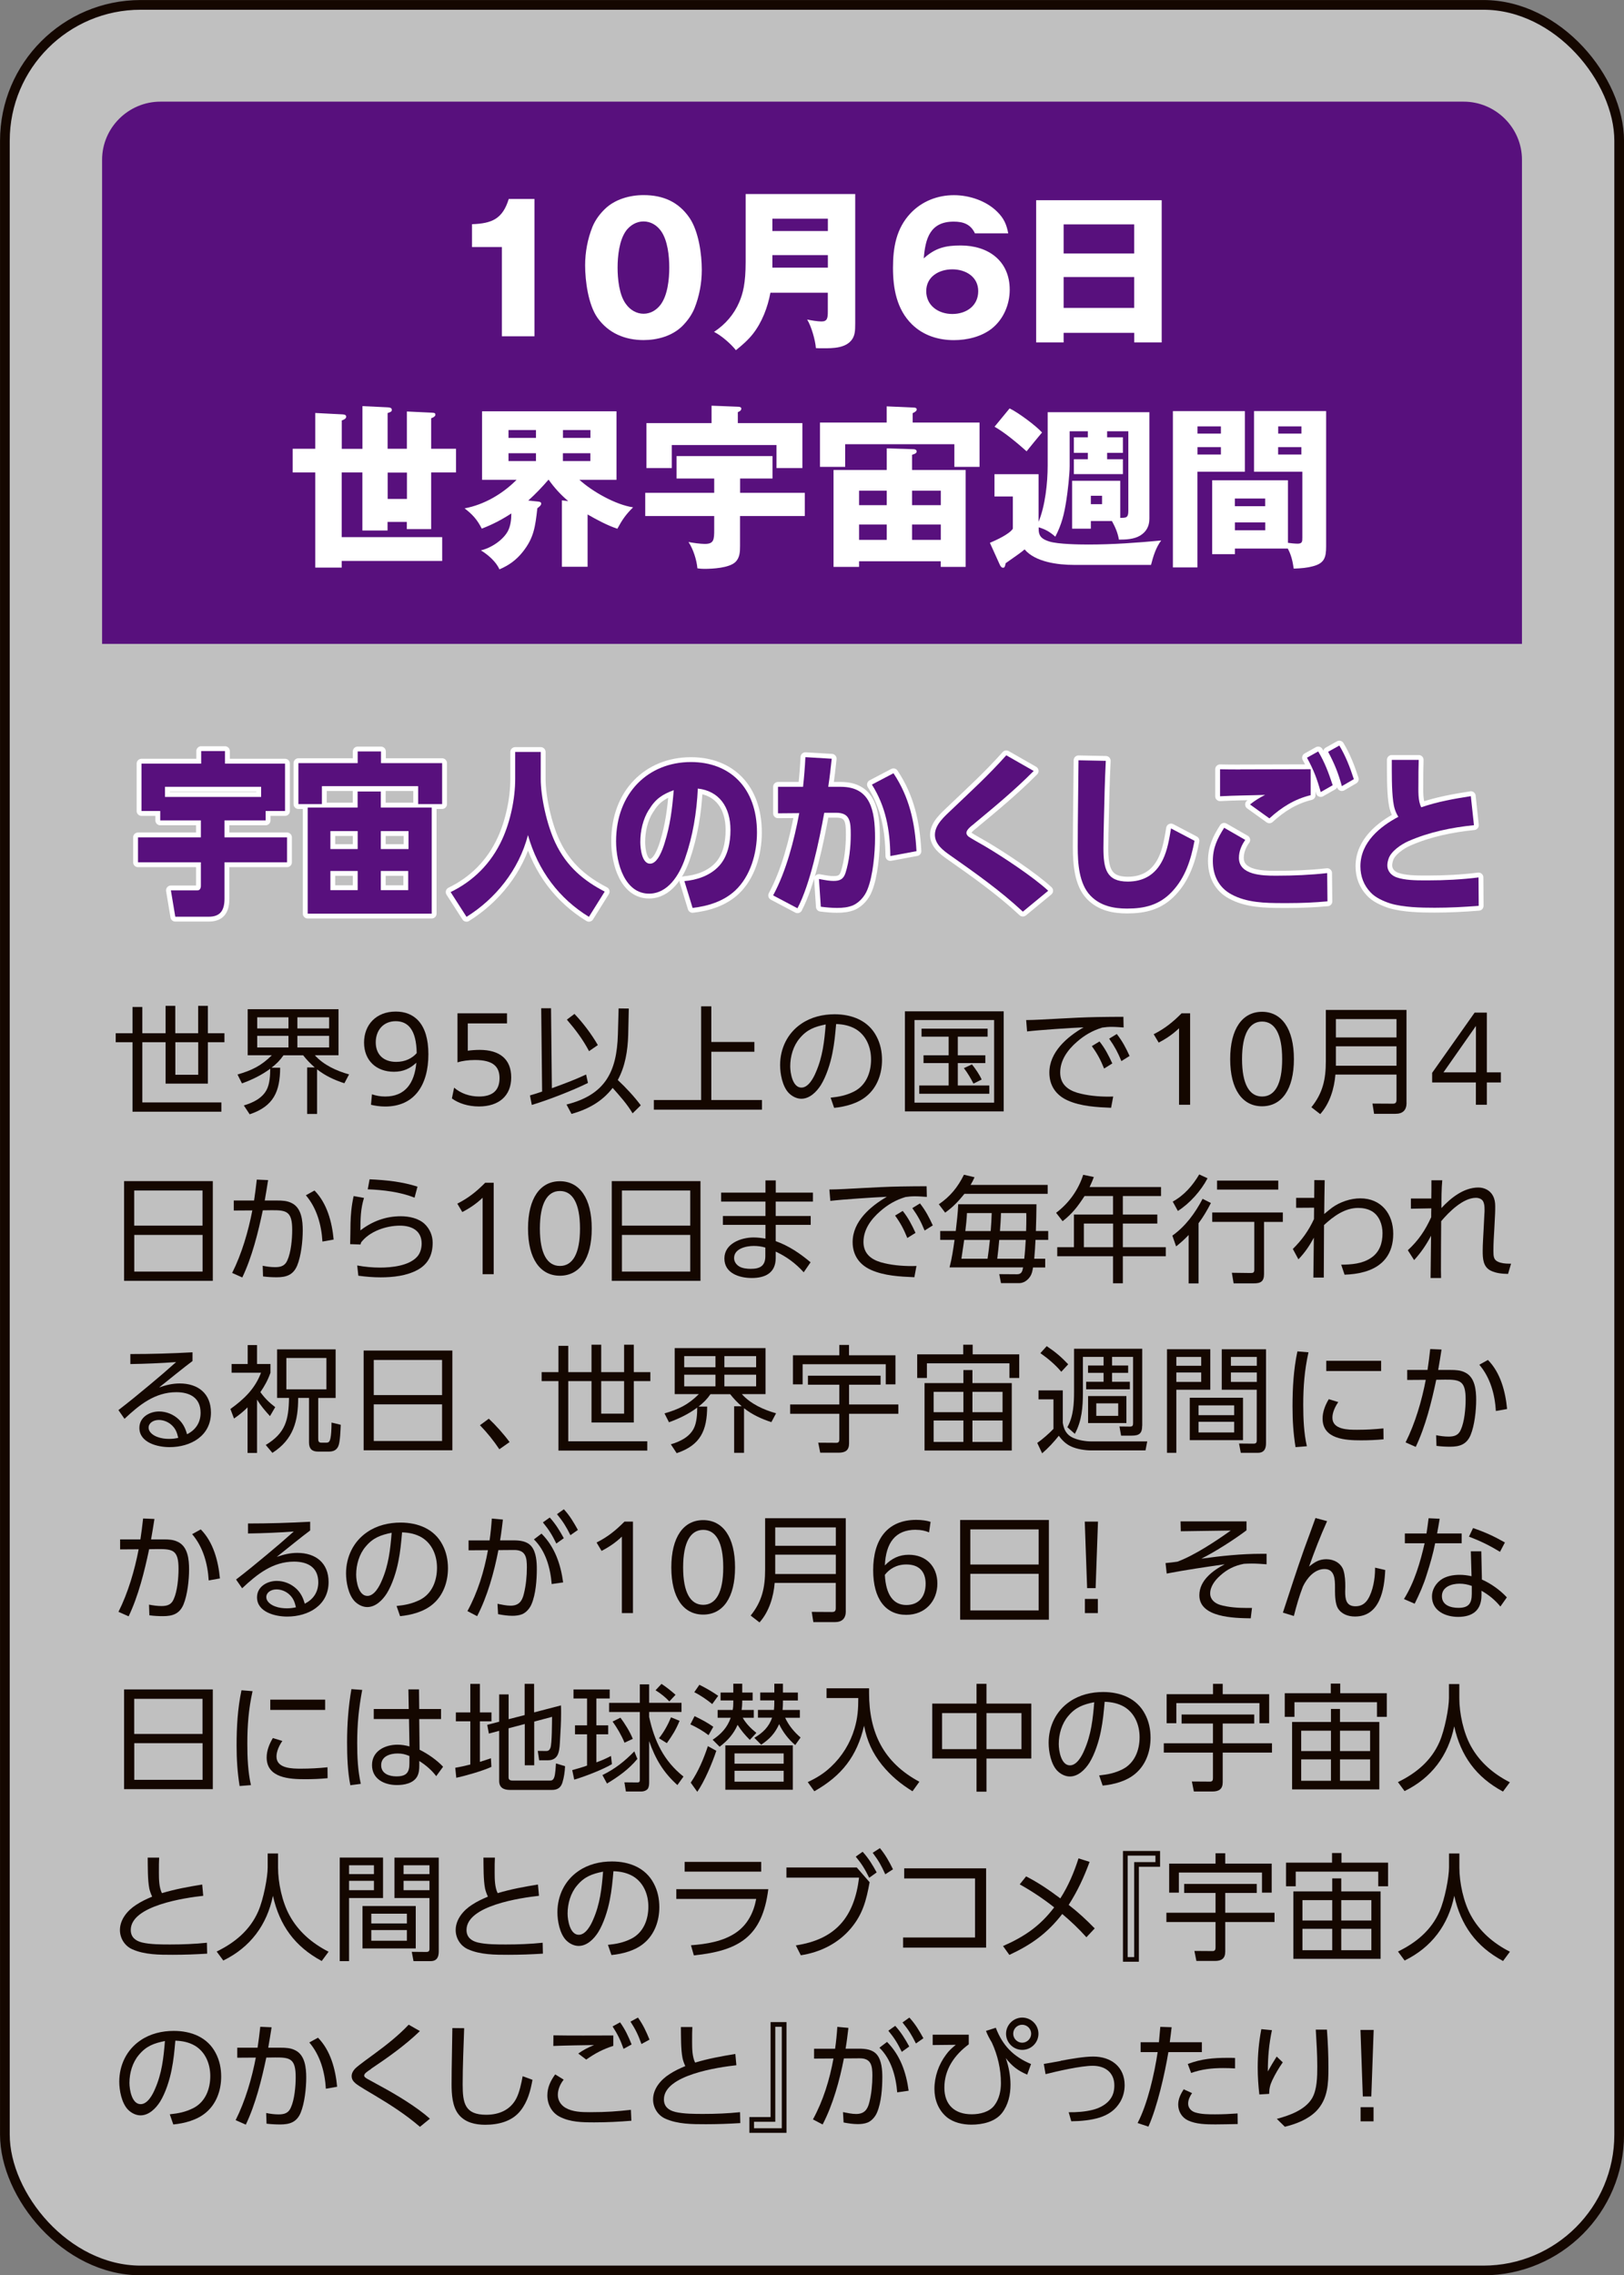 <?xml version="1.0" encoding="UTF-8"?>
<svg id="_レイヤー_2" data-name="レイヤー 2" xmlns="http://www.w3.org/2000/svg" viewBox="0 0 269.61 377.61">
  <rect x="0" y="0" width="269.61" height="377.61" fill="#808080" stroke="none"/>
  <defs>
    <style>
      .cls-1 {
        opacity: .5;
      }

      .cls-1, .cls-2 {
        fill: #fff;
      }

      .cls-3 {
        fill: #58107d;
      }

      .cls-4 {
        stroke: #fff;
        stroke-linecap: round;
        stroke-linejoin: round;
      }

      .cls-4, .cls-5 {
        fill: none;
        stroke-width: 1.61px;
      }

      .cls-5 {
        stroke: #140700;
        stroke-miterlimit: 10;
      }

      .cls-6 {
        fill: #140700;
      }
    </style>
  </defs>
  <g id="button">
    <g>
      <g>
        <rect class="cls-1" x=".81" y=".81" width="268" height="376" rx="22.55" ry="22.55"/>
        <rect class="cls-5" x=".81" y=".81" width="268" height="376" rx="22.55" ry="22.55"/>
      </g>
      <path class="cls-3" d="M252.66,106.86H16.95V26.51c0-5.3,4.36-9.64,9.69-9.64h216.34c5.33,0,9.69,4.34,9.69,9.64v80.34Z"/>
      <g>
        <path class="cls-2" d="M83.33,41h-4.97v-3.79c3.31-.12,5.08-.87,6.1-4.19h4.27v22.79h-5.41v-14.81Z"/>
        <path class="cls-2" d="M114.48,36.17c1.51,2.23,2.03,6.02,2.03,8.62,0,2.17-.41,4.37-1.22,6.39-.47,1.13-1.19,2.11-2.03,2.95-1.69,1.65-4.13,2.31-6.42,2.31-3.11,0-5.87-1.16-7.67-3.73-1.51-2.17-2.03-6.07-2.03-8.68,0-2.17.41-4.37,1.22-6.39.47-1.13,1.19-2.11,2.06-2.95,1.66-1.62,4.13-2.31,6.42-2.31,3.31,0,5.84,1.16,7.64,3.79ZM103.93,38.31c-1.13,1.56-1.4,4.22-1.4,6.1s.26,4.57,1.4,6.07c.67.93,1.71,1.59,2.91,1.59s2.18-.64,2.85-1.53c1.16-1.59,1.42-4.22,1.42-6.13s-.26-4.51-1.37-6.07c-.7-.98-1.72-1.59-2.91-1.59s-2.21.64-2.91,1.56Z"/>
        <path class="cls-2" d="M127.9,48.58c-.44,2.4-1.39,4.92-2.94,6.88-.81,1.01-1.77,1.85-2.79,2.66-.81-1.04-2.44-2.46-3.63-3.04,1.86-1.22,3.31-2.89,4.18-4.92.61-1.42,1.07-3.1,1.07-6.71v-11.25h18.19v21.43c0,1.36-.06,2-.52,2.69-1.02,1.48-3.2,1.48-4.79,1.48-.7,0-.81,0-1.22-.03-.09-1.3-.76-3.64-1.45-4.74.55.12,1.74.32,2.38.32.99,0,1.05-.61,1.05-1.65v-3.12h-9.53ZM137.44,36.29h-9.21v2.05h9.21v-2.05ZM137.44,44.42v-2.08h-9.21v2.08h9.21Z"/>
        <path class="cls-2" d="M161.85,38.72c-.7-1.5-1.92-1.94-3.52-1.94-3.92,0-4.71,2.81-4.97,6.1,1.92-1.74,3.6-2.14,6.13-2.14,4.59,0,8.14,2.55,8.14,7.35,0,2.46-1.05,4.92-2.99,6.45-1.74,1.36-4.1,1.91-6.28,1.91-2.59,0-5.09-.78-6.97-2.63-2.53-2.49-3.14-5.96-3.14-9.37s.55-6.54,2.91-9.05c1.89-2,4.48-3.01,7.21-3.01,2.56,0,5.43.95,7.24,2.81,1.05,1.04,1.51,2.08,1.77,3.53h-5.52ZM162.4,48.32c0-2.4-2.09-3.62-4.3-3.62s-4.33,1.21-4.33,3.62,2.03,3.79,4.33,3.79,4.3-1.33,4.3-3.79Z"/>
        <path class="cls-2" d="M176.58,55.24v1.59h-4.56v-23.6h20.84v23.6h-4.56v-1.59h-11.71ZM188.29,37.24h-11.71v4.83h11.71v-4.83ZM188.29,45.98h-11.71v5.12h11.71v-5.12Z"/>
        <path class="cls-2" d="M52.36,68.54l4.5.23c.32.03.61.06.61.4s-.47.52-.73.61v4.71h3.43v-7.09l4.18.2c.35.03.7.06.7.43,0,.26-.17.35-.7.52v5.93h3.2v-6.19l4.18.2c.47.03.55.09.55.35,0,.2-.23.41-.7.58v5.06h4.13v3.93h-4.13v9.4h-4.04v-1.19h-3.2v1.42h-4.18v-9.63h-3.43v10.73h16.68v3.96h-16.68v1.1h-4.39v-15.79h-3.75v-3.93h3.75v-5.96ZM64.36,78.43v4.37h3.2v-4.37h-3.2Z"/>
        <path class="cls-2" d="M105.11,84.19c-1.22,1.21-1.8,2.05-2.62,3.56-1.66-.55-3.43-1.5-4.94-2.37v8.68h-4.27v-11.02l1.05.12c-1.22-1.04-2.3-2.2-3.23-3.53h-.06c-1.05,1.22-2.15,2.37-3.34,3.44l1.63.17c.29.03.52.09.52.35s-.35.55-.64.75c-.35,3.1-.58,4.92-2.41,7.23-1.07,1.36-2.32,2.26-3.89,2.92-.52-1.24-1.92-2.46-3.08-3.15,1.66-.38,3.63-1.65,4.48-3.18.46-.9.58-1.94.58-2.95-1.54,1.01-3.2,1.88-4.91,2.52-.73-1.45-1.54-2.37-2.85-3.36,3.25-.61,6.31-2.4,8.63-4.74h-5.73v-11.37h22.32v11.37h-6.16c2.18,1.97,6.01,4.14,8.92,4.57ZM88.98,71.37h-4.56v1.3h4.56v-1.3ZM84.42,75.22v1.3h4.56v-1.3h-4.56ZM98.02,72.67v-1.3h-4.56v1.3h4.56ZM93.45,76.52h4.56v-1.3h-4.56v1.3Z"/>
        <path class="cls-2" d="M122.86,81.79h10.75v3.85h-10.75v4.95c0,.98-.03,2-.81,2.72-1.05.95-3.72,1.1-5.14,1.1-.38,0-.76-.03-1.13-.09-.12-1.39-.7-3.21-1.48-4.37.73.15,2.01.32,2.7.32,1.51,0,1.57-.66,1.57-2.4v-2.23h-11.45v-3.85h11.45v-2.37h-6.25v-3.73h15.93v3.73h-5.38v2.37ZM133.21,70.22v7.46h-4.3v-3.82h-17.38v3.82h-4.21v-7.46h10.81v-2.89l4.36.17c.2,0,.58.03.58.32,0,.32-.35.49-.58.58v1.82h10.72Z"/>
        <path class="cls-2" d="M162.62,70.13v7.35h-4.18v-3.76h-18.13v3.76h-4.18v-7.35h11.07v-2.69l4.5.2c.23,0,.49.06.49.32s-.35.46-.67.61v1.56h11.1ZM142.62,93.15v.93h-4.24v-16.08h8.83v-3.59l4.45.14c.23,0,.52.09.52.38,0,.26-.26.4-.76.55v2.52h8.89v16.08h-4.13v-.93h-13.57ZM147.21,81.44h-4.59v2.4h4.59v-2.4ZM147.21,87.05h-4.59v2.55h4.59v-2.55ZM156.19,81.44h-4.77v2.4h4.77v-2.4ZM156.19,87.05h-4.77v2.55h4.77v-2.55Z"/>
        <path class="cls-2" d="M181.1,86.44v1.3h-3.11v-7.95h7.99v6.16c1.05,0,1.34-.06,1.34-1.19v-13.19h-3.52v1.01h2.62v2.57h-2.62v1.07h2.62v2.46h-8.14v-2.46h2.32v-1.07h-2.32v-2.57h2.32v-1.01h-3.02v5.78c0,1.39-.32,4.25-.55,5.67-.35,2.28-.76,3.99-1.83,6.05-.93-.81-1.57-1.19-2.76-1.56v.43c.03,1.19.7,1.59,1.8,1.94,1.42.43,4.82.49,6.42.49,4.07,0,8.11-.29,12.12-.67-.87,1.13-1.34,2.66-1.69,4.05h-12.82c-2.62,0-6.39-.46-8.17-2.57-.61.52-1.22.95-3.14,2.29-.12.58-.17.75-.44.75s-.44-.29-.52-.46l-1.66-3.67c1.07-.46,3.2-1.42,3.81-2.34v-5.35h-3.05v-3.7h7.32v7.9c1.1-2.63,1.51-6.45,1.51-9.31v-8.88h16.89v17.67c0,1.22-.49,2.17-1.54,2.81-1.02.61-2.35.67-3.52.67-.2-1.16-.61-2.08-1.16-3.09h-3.52ZM172.99,71.78c-.87,1.04-1.66,2-2.56,3.12-1.45-1.3-3.66-3.15-5.32-4.08l2.5-3.04c1.4.67,4.33,2.83,5.38,3.99ZM181.1,83.67h1.86v-1.39h-1.86v1.39Z"/>
        <path class="cls-2" d="M206.67,68.22v10.07h-7.88v15.88h-4.07v-25.94h11.94ZM202.69,70.77h-3.89v1.19h3.89v-1.19ZM198.8,74.21v1.22h3.89v-1.22h-3.89ZM205.02,91.04v.93h-3.78v-12.26h12.58v10.38c.41.06,1.19.14,1.6.14.79,0,.79-.38.79-1.01v-10.93h-8.02v-10.07h11.97v22.47c0,1.88-.32,2.81-2.24,3.3-1.05.26-1.71.32-3.14.38-.17-1.16-.41-2.29-.99-3.33h-8.78ZM210.04,82.74h-5.03v1.27h5.03v-1.27ZM205.02,86.7v1.3h5.03v-1.3h-5.03ZM216.06,70.77h-3.86v1.19h3.86v-1.19ZM212.19,74.21v1.22h3.86v-1.22h-3.86Z"/>
      </g>
      <g>
        <g>
          <path class="cls-4" d="M23.49,134.6v-7.87h9.91v-2.08h3.95v2.08h9.97v7.87h-3.22v1.56h-6.83v2.81h10.38v4.14h-10.38v6.05c0,2-.76,2.98-2.62,2.98h-5.55l-.73-4.37h4.4c.42,0,.58-.35.58-.78v-3.88h-10.44v-4.14h10.44v-2.81h-6.75v-1.56h-3.11ZM43.35,132.26v-1.68h-15.96v1.68h15.96Z"/>
          <path class="cls-4" d="M69.42,133.45v-2.98h-15.98v2.98h-3.9v-6.8h9.84v-1.94h3.87v1.94h10.15v6.8h-3.98ZM63.22,131.36v2.66h8.45v17.61h-20.59v-17.61h8.29v-2.66h3.85ZM54.85,137.93v2.98h4.53v-2.98h-4.53ZM54.85,144.55v3.18h4.53v-3.18h-4.53ZM63.22,137.93v2.98h4.6v-2.98h-4.6ZM63.22,144.55v3.18h4.55v-3.18h-4.55Z"/>
          <path class="cls-4" d="M89.77,124.8v4.48c0,2.92.99,7.55,2.41,10.56,1.88,4.02,4.84,6.39,8.21,8.13l-2.62,4.19c-4.92-3.01-8.45-7.64-10.12-13.57-1.52,5.84-5.44,10.61-10.2,13.57l-2.64-4.11c3.74-1.82,6.72-4.71,8.58-8.79,1.33-2.92,2.14-6.68,2.14-9.98v-4.48h4.24Z"/>
          <path class="cls-4" d="M113.6,146.23c2.07-.17,4.32-.9,5.81-2.55,1.41-1.56,1.86-3.82,1.86-5.93,0-3.82-1.88-6.48-5.42-6.88-.18,3.96-.84,7.95-2.14,11.66-.99,2.83-2.9,5.78-5.96,5.78-4,0-5.47-4.98-5.47-8.68,0-8.01,5.33-13.16,12.43-13.16,6.51,0,10.96,4.31,10.96,11.69,0,3.5-1.1,7.26-3.58,9.6-1.96,1.85-4.6,2.63-7.11,2.92l-1.36-4.45ZM107.71,134.4c-.97,1.56-1.41,3.47-1.41,5.35,0,1.13.29,3.59,1.62,3.59,1.26,0,2.07-2.31,2.41-3.41.94-3.01,1.26-5.64,1.52-8.79-1.83.67-3.03,1.42-4.13,3.27Z"/>
          <path class="cls-4" d="M132.4,150.74l-4.05-2.14c2.17-3.99,3.48-9.11,4.34-13.65l-3.53.03v-4.4h4.16c.18-1.65.31-3.27.39-4.92l4.37.26c-.16,1.53-.34,3.1-.58,4.66h2.09c4.92,0,5.68,3.9,5.68,8.48,0,2.49-.34,6.31-1.26,8.56-.44,1.13-1.31,2.11-2.33,2.6-.86.38-1.81.46-2.72.46s-1.81-.09-2.69-.2l-.31-4.6c1.23.23,1.83.32,2.43.32,1.05,0,1.65-.29,1.99-1.36.6-1.91.86-4.28.86-6.31,0-2.14-.1-3.67-2.46-3.64h-1.94c-.84,4.63-2.33,11.86-4.45,15.85ZM152.15,141.26l-4.34.81c-.05-4.34-.76-8.21-3.06-11.86l3.58-1.88c2.62,3.93,3.56,8.1,3.82,12.93Z"/>
          <path class="cls-4" d="M161.75,136.69c-.6.46-1.31,1.04-1.31,1.53,0,.29.21.52.42.67.47.32,2.07,1.21,2.67,1.56,2.9,1.71,8.06,5.12,10.49,7.38l-4.21,3.47c-3.79-3.53-7.98-6.48-12.14-9.4-1.1-.78-2.46-1.79-2.46-3.36,0-1.74,1.73-3.15,2.8-4.19,3.22-3.07,6.02-5.61,9.05-9l4.55,2.6c-3.19,3.21-6.41,5.87-9.86,8.73Z"/>
          <path class="cls-4" d="M183.58,126.27c-.16,3.21-.24,6.45-.31,9.66-.03,1.59-.08,3.21-.08,4.8,0,3.41.47,5.58,4.03,5.58,2.57,0,4.61-1.1,5.83-3.64.76-1.56,1.07-3.44,1.36-5.18l3.9,2.05c-.6,3.15-1.52,6.07-3.69,8.39-2.12,2.29-4.63,2.86-7.51,2.86-2.2,0-4.42-.43-6.07-2.14-1.91-1.97-2.12-5.38-2.12-8.07,0-4.8.1-9.6.13-14.4l4.53.09Z"/>
          <path class="cls-4" d="M206.73,139.4c-.6.84-1.05,1.85-1.05,2.98,0,2.86,3.95,2.95,5.99,2.95h.34c2.77,0,5.57-.12,8.32-.43l.05,4.69c-2.17.2-4.34.29-6.51.29h-.94c-2.88,0-5.99-.06-8.55-1.48-2.01-1.1-3.03-3.07-3.03-5.52,0-2.2.76-3.73,1.88-5.5l3.51,2.02ZM205.92,127.69c3.9,0,7.77-.03,11.67-.03v4.31c-2.64.64-4.79,1.97-6.85,3.85l-3.22-2.31c.84-.67,1.6-1.13,2.51-1.59-2.49.09-5,.09-7.48.23v-4.48c1.12.03,2.25.03,3.37.03ZM218.84,124.71c1.1,1.82,1.73,3.56,2.41,5.61l-1.99,1.13c-.65-2.31-1.15-3.62-2.28-5.7l1.86-1.04ZM222.35,123.73c1.07,1.79,1.75,3.56,2.41,5.58l-1.99,1.16c-.63-2.26-1.2-3.67-2.28-5.7l1.86-1.04Z"/>
          <path class="cls-4" d="M244.18,132.12l.52,4.83c-3.71.38-7.43,1.13-10.91,2.66-1.1.49-2.9,1.65-3.29,2.98-.1.32-.18.67-.18,1.01,0,1.04.73,1.74,1.57,2.02,1.33.46,3.11.49,4.6.49h.52c2.83,0,5.65-.14,8.45-.49l.03,4.71c-2.46.2-4.89.32-7.32.32-2.3,0-5.18-.06-7.38-.72-1.07-.35-2.46-.95-3.27-1.85-1.1-1.16-1.67-2.63-1.67-4.31,0-4.02,3.35-6.65,6.3-8.21-.52-.84-.73-1.59-.86-2.57-.26-1.94-.23-4.86-.23-6.88h4.47c-.05,1.3-.05,2.57-.05,3.85s-.1,2.92.47,4.02c2.69-.93,5.47-1.42,8.24-1.85Z"/>
        </g>
        <g>
          <path class="cls-3" d="M23.49,134.6v-7.87h9.91v-2.08h3.95v2.08h9.97v7.87h-3.22v1.56h-6.83v2.81h10.38v4.14h-10.38v6.05c0,2-.76,2.98-2.62,2.98h-5.55l-.73-4.37h4.4c.42,0,.58-.35.58-.78v-3.88h-10.44v-4.14h10.44v-2.81h-6.75v-1.56h-3.11ZM43.35,132.26v-1.68h-15.96v1.68h15.96Z"/>
          <path class="cls-3" d="M69.42,133.45v-2.98h-15.98v2.98h-3.9v-6.8h9.84v-1.94h3.87v1.94h10.15v6.8h-3.98ZM63.22,131.36v2.66h8.45v17.61h-20.59v-17.61h8.29v-2.66h3.85ZM54.85,137.93v2.98h4.53v-2.98h-4.53ZM54.85,144.55v3.18h4.53v-3.18h-4.53ZM63.22,137.93v2.98h4.6v-2.98h-4.6ZM63.22,144.55v3.18h4.55v-3.18h-4.55Z"/>
          <path class="cls-3" d="M89.77,124.8v4.48c0,2.92.99,7.55,2.41,10.56,1.88,4.02,4.84,6.39,8.21,8.13l-2.62,4.19c-4.92-3.01-8.45-7.64-10.12-13.57-1.52,5.84-5.44,10.61-10.2,13.57l-2.64-4.11c3.74-1.82,6.72-4.71,8.58-8.79,1.33-2.92,2.14-6.68,2.14-9.98v-4.48h4.24Z"/>
          <path class="cls-3" d="M113.6,146.23c2.07-.17,4.32-.9,5.81-2.55,1.41-1.56,1.86-3.82,1.86-5.93,0-3.82-1.88-6.48-5.42-6.88-.18,3.96-.84,7.95-2.14,11.66-.99,2.83-2.9,5.78-5.96,5.78-4,0-5.47-4.98-5.47-8.68,0-8.01,5.33-13.16,12.43-13.16,6.51,0,10.96,4.31,10.96,11.69,0,3.5-1.1,7.26-3.58,9.6-1.96,1.85-4.6,2.63-7.11,2.92l-1.36-4.45ZM107.71,134.4c-.97,1.56-1.41,3.47-1.41,5.35,0,1.13.29,3.59,1.62,3.59,1.26,0,2.07-2.31,2.41-3.41.94-3.01,1.26-5.64,1.52-8.79-1.83.67-3.03,1.42-4.13,3.27Z"/>
          <path class="cls-3" d="M132.4,150.74l-4.05-2.14c2.17-3.99,3.48-9.11,4.34-13.65l-3.53.03v-4.4h4.16c.18-1.65.31-3.27.39-4.92l4.37.26c-.16,1.53-.34,3.1-.58,4.66h2.09c4.92,0,5.68,3.9,5.68,8.48,0,2.49-.34,6.31-1.26,8.56-.44,1.13-1.31,2.11-2.33,2.6-.86.38-1.81.46-2.72.46s-1.81-.09-2.69-.2l-.31-4.6c1.23.23,1.83.32,2.43.32,1.05,0,1.65-.29,1.99-1.36.6-1.91.86-4.28.86-6.31,0-2.14-.1-3.67-2.46-3.64h-1.94c-.84,4.63-2.33,11.86-4.45,15.85ZM152.15,141.26l-4.34.81c-.05-4.34-.76-8.21-3.06-11.86l3.58-1.88c2.62,3.93,3.56,8.1,3.82,12.93Z"/>
          <path class="cls-3" d="M161.75,136.69c-.6.46-1.31,1.04-1.31,1.53,0,.29.21.52.42.67.47.32,2.07,1.21,2.67,1.56,2.9,1.71,8.06,5.12,10.49,7.38l-4.21,3.47c-3.79-3.53-7.98-6.48-12.14-9.4-1.1-.78-2.46-1.79-2.46-3.36,0-1.74,1.73-3.15,2.8-4.19,3.22-3.07,6.02-5.61,9.05-9l4.55,2.6c-3.19,3.21-6.41,5.87-9.86,8.73Z"/>
          <path class="cls-3" d="M183.58,126.27c-.16,3.21-.24,6.45-.31,9.66-.03,1.59-.08,3.21-.08,4.8,0,3.41.47,5.58,4.03,5.58,2.57,0,4.61-1.1,5.83-3.64.76-1.56,1.07-3.44,1.36-5.18l3.9,2.05c-.6,3.15-1.52,6.07-3.69,8.39-2.12,2.29-4.63,2.86-7.51,2.86-2.2,0-4.42-.43-6.07-2.14-1.91-1.97-2.12-5.38-2.12-8.07,0-4.8.1-9.6.13-14.4l4.53.09Z"/>
          <path class="cls-3" d="M206.73,139.4c-.6.84-1.05,1.85-1.05,2.98,0,2.86,3.95,2.95,5.99,2.95h.34c2.77,0,5.57-.12,8.32-.43l.05,4.69c-2.17.2-4.34.29-6.51.29h-.94c-2.88,0-5.99-.06-8.55-1.48-2.01-1.1-3.03-3.07-3.03-5.52,0-2.2.76-3.73,1.88-5.5l3.51,2.02ZM205.92,127.69c3.9,0,7.77-.03,11.67-.03v4.31c-2.64.64-4.79,1.97-6.85,3.85l-3.22-2.31c.84-.67,1.6-1.13,2.51-1.59-2.49.09-5,.09-7.48.23v-4.48c1.12.03,2.25.03,3.37.03ZM218.84,124.71c1.1,1.82,1.73,3.56,2.41,5.61l-1.99,1.13c-.65-2.31-1.15-3.62-2.28-5.7l1.86-1.04ZM222.35,123.73c1.07,1.79,1.75,3.56,2.41,5.58l-1.99,1.16c-.63-2.26-1.2-3.67-2.28-5.7l1.86-1.04Z"/>
          <path class="cls-3" d="M244.18,132.12l.52,4.83c-3.71.38-7.43,1.13-10.91,2.66-1.1.49-2.9,1.65-3.29,2.98-.1.32-.18.67-.18,1.01,0,1.04.73,1.74,1.57,2.02,1.33.46,3.11.49,4.6.49h.52c2.83,0,5.65-.14,8.45-.49l.03,4.71c-2.46.2-4.89.32-7.32.32-2.3,0-5.18-.06-7.38-.72-1.07-.35-2.46-.95-3.27-1.85-1.1-1.16-1.67-2.63-1.67-4.31,0-4.02,3.35-6.65,6.3-8.21-.52-.84-.73-1.59-.86-2.57-.26-1.94-.23-4.86-.23-6.88h4.47c-.05,1.3-.05,2.57-.05,3.85s-.1,2.92.47,4.02c2.69-.93,5.47-1.42,8.24-1.85Z"/>
        </g>
      </g>
      <g>
        <path class="cls-6" d="M34.51,166.93v4.55h2.75v1.49h-2.75v6.87h-7.02v-6.87h-3.86v9.99h13.12v1.54h-14.75v-11.53h-2.79v-1.49h2.79v-4.36h1.63v4.36h3.86v-4.55h1.61v4.55h3.8v-4.55h1.61ZM29.11,178.37h3.8v-5.4h-3.8v5.4Z"/>
        <path class="cls-6" d="M52.64,184.87h-1.65v-7.72h1.26c-.76-.66-1.3-1.23-1.92-2.01h-3.27c-.58.85-1.16,1.41-1.98,2.06h1.43c-.02,3.95-1.08,6.4-5.06,7.73l-.97-1.47c1.49-.44,3.06-1.18,3.8-2.62.5-.96.58-2.39.58-3.47-1.43,1.06-3.02,1.83-4.69,2.43l-.74-1.47c2.36-.69,3.93-1.43,5.7-3.2h-4.01v-7.64h15.08v7.64h-3.93c1.45,1.62,3.6,2.6,5.68,3.18l-.78,1.47c-1.65-.54-3.16-1.23-4.53-2.31v7.39ZM42.7,168.83v1.85h5.19v-1.85h-5.19ZM42.7,171.91v1.93h5.19v-1.93h-5.19ZM49.37,168.83v1.85h5.27v-1.85h-5.27ZM49.37,171.91v1.93h5.27v-1.93h-5.27Z"/>
        <path class="cls-6" d="M61.74,181.61c.7.23,1.36.37,2.21.37,3.27,0,4.86-2.16,5.17-5.61-1.05.98-2.19,1.5-3.72,1.5-2.95,0-4.96-1.89-4.96-4.84s2-5.15,5.27-5.15c2.98,0,5.41,1.91,5.41,7.08s-2.36,8.68-7.17,8.68c-.89,0-1.78-.14-2.36-.29l.16-1.74ZM65.77,176.23c1.53,0,2.65-.6,3.41-1.45-.06-3.9-1.45-5.3-3.49-5.3s-3.31,1.5-3.31,3.51,1.28,3.24,3.39,3.24Z"/>
        <path class="cls-6" d="M75.39,180.51c1.1.95,2.56,1.47,4.13,1.47,2.19,0,3.41-.96,3.41-3.05,0-1.85-.99-3.01-4.07-3.01-1.12,0-2.15.15-2.91.39v-8.14h8.22v1.68h-6.51v4.53c.54-.08,1.3-.14,1.96-.14,3.29,0,5.25,1.5,5.25,4.57s-2.07,4.82-5.35,4.82c-1.82,0-3.39-.52-4.5-1.33l.37-1.79Z"/>
        <path class="cls-6" d="M97.3,178.32l.31,1.41c-2.58,1.27-6.57,2.82-9.32,3.65l-.31-1.58c.68-.19,1.34-.41,2.02-.64l-.15-13.83h1.63l.14,13.27c1.92-.69,3.84-1.41,5.7-2.28ZM94.88,184.87l-.83-1.56c6.38-1.6,8.35-5.38,8.53-11.63l.12-4.32,1.69.02-.1,4.42c-.08,2.57-.49,5.17-1.73,7.44,1.38,1.29,2.69,2.7,3.82,4.2l-1.36,1.33c-.91-1.54-2.13-2.89-3.31-4.22-1.78,2.3-4.07,3.53-6.82,4.32ZM99.24,173.45l-1.45,1c-1.01-1.93-2.27-3.59-3.68-5.23l1.26-.95c1.45,1.52,2.83,3.36,3.88,5.17Z"/>
        <path class="cls-6" d="M118.09,172.93h7.15v1.62h-7.15v8.01h8.41v1.6h-17.95v-1.6h7.85v-15.55h1.69v5.92Z"/>
        <path class="cls-6" d="M137.9,182.17c1.43-.15,2.58-.37,3.88-1.02,2.02-1.02,2.83-3.18,2.83-5.32,0-1.99-.78-3.99-2.56-5.05-1.01-.58-2.09-.79-3.24-.83-.14,1.62-.29,3.24-.62,4.84-.33,1.7-1.01,3.84-1.92,5.3-.7,1.1-1.84,2.26-3.24,2.26-.79,0-1.57-.42-2.11-.98-1.03-1.1-1.41-3.16-1.41-4.61,0-2.74,1.22-5.3,3.51-6.85,1.63-1.12,3.59-1.58,5.54-1.58,2.87,0,5.6,1.04,6.96,3.68.64,1.2.91,2.55.91,3.9,0,2.26-.78,4.53-2.56,6-1.45,1.22-3.53,1.77-5.39,1.95l-.58-1.68ZM132.76,172.32c-1.07,1.25-1.57,3.01-1.57,4.65,0,1.1.39,3.53,1.86,3.53,1.16,0,2-1.6,2.38-2.51,1.14-2.58,1.43-5.19,1.65-7.97-1.82.37-3.1.83-4.32,2.3Z"/>
        <path class="cls-6" d="M166.63,167.84v16.61h-16.4v-16.61h16.4ZM151.82,169.29v13.71h13.22v-13.71h-13.22ZM163.97,172.05h-4.96v3.09h4.57v1.29h-4.57v3.72h5.23v1.37h-11.63v-1.37h4.88v-3.72h-4.17v-1.29h4.17v-3.09h-4.5v-1.33h10.97v1.33ZM162.97,179.16l-1.36.68c-.43-.85-.99-1.81-1.59-2.57l1.34-.62c.58.73,1.22,1.64,1.61,2.51Z"/>
        <path class="cls-6" d="M175.65,169.06c2.19-.12,4.38-.23,6.55-.27,1.43-.02,2.87-.04,4.3-.04l.04,1.77c-.66-.04-1.32-.1-1.98-.1-.58,0-.99.04-1.57.12-1.63.5-2.93,1.25-4.21,2.37-1.51,1.31-2.77,3.01-2.77,5.09,0,1.85,1.16,2.85,2.85,3.36,1.67.48,3.49.64,5.21.64.25,0,.48-.02.74-.02l-.35,1.87c-2.38-.1-5-.23-7.21-1.22-1.94-.87-3.04-2.47-3.04-4.61,0-3.43,2.95-5.94,5.68-7.52-2.05.08-7.4.44-9.38.68l-.15-1.89c1.34,0,3.53-.14,5.29-.23ZM182.53,172.84c.93,1.16,1.51,2.31,2.13,3.65l-1.36.85c-.6-1.47-1.1-2.43-2.04-3.72l1.26-.77ZM185.4,171.6c.95,1.22,1.49,2.26,2.13,3.65l-1.36.85c-.62-1.5-1.1-2.39-2.03-3.72l1.26-.77Z"/>
        <path class="cls-6" d="M195.73,170.66c-.97.93-2.07,1.7-3.37,2.37l-.83-1.39c1.86-.94,3.16-1.99,4.63-3.47h1.42v15.18h-1.84v-12.69Z"/>
        <path class="cls-6" d="M204.23,175.77c0-5.05,2.04-7.85,5.29-7.85s5.29,2.8,5.29,7.85-2.04,7.83-5.29,7.83-5.29-2.78-5.29-7.83ZM212.86,175.77c0-4.2-1.24-6.23-3.33-6.23s-3.33,2.03-3.33,6.23,1.24,6.21,3.33,6.21,3.33-2.01,3.33-6.21Z"/>
        <path class="cls-6" d="M233.51,183.02c0,1.2-.6,1.83-1.84,1.83h-3.55l-.27-1.7,3.37.02c.48,0,.62-.19.62-.66v-4.17h-10.14c-.19,2.31-.93,4.78-2.52,6.56l-1.47-1.14c1.9-2.35,2.4-4.65,2.4-7.64v-8.51h13.39v15.39ZM221.78,172.18h10.06v-3.05h-10.06v3.05ZM221.78,176.87h10.06v-3.22h-10.06v3.22Z"/>
        <path class="cls-6" d="M245.03,179.65h-7.27v-1.6l7.05-9.99h2.03v9.91h2.33v1.68h-2.33v3.7h-1.82v-3.7ZM245.03,177.97v-7.7l-5.39,7.7h5.39Z"/>
        <path class="cls-6" d="M35.33,196.02v16.55h-14.73v-16.55h14.73ZM33.62,203.41v-5.83h-11.34v5.83h11.34ZM22.29,211.03h11.34v-6.08h-11.34v6.08Z"/>
        <path class="cls-6" d="M40.23,212.01l-1.69-.75c1.59-3.16,2.69-6.92,3.35-10.38l-3.08.02v-1.66h3.37c.17-1.16.33-2.31.45-3.47l1.88.08c-.17,1.14-.37,2.28-.56,3.39h2.09c.81,0,1.63.04,2.36.41,1.67.79,1.86,2.95,1.86,4.57,0,1.74-.27,4.24-.93,5.83-.66,1.56-1.82,1.93-3.39,1.93-.76,0-1.51-.04-2.27-.14l-.06-1.77c.7.14,1.36.23,2.07.23.93,0,1.63-.21,2.02-1.12.62-1.35.81-3.57.81-5.05,0-3.07-.91-3.3-3.41-3.28l-1.47.02c-.78,3.7-1.78,7.73-3.41,11.15ZM55.39,205.72l-1.86.33c-.17-2.78-.93-5.54-2.75-7.68l1.43-.79c2.09,2.12,2.91,5.25,3.18,8.14Z"/>
        <path class="cls-6" d="M60.43,198.8c-.58,1.89-.58,3.45-.6,5.4,1.98-1.52,4.19-2.35,6.71-2.35,1.36,0,2.98.33,3.99,1.31.83.81,1.3,1.91,1.3,3.09,0,1.99-.74,3.55-2.52,4.51-1.8.98-4.07,1.23-6.1,1.23-1.3,0-2.44-.1-3.72-.27l-.19-1.7c1.26.23,2.52.35,3.78.35,1.96,0,4.79-.29,6.16-1.79.54-.58.76-1.43.76-2.2,0-2.16-1.67-2.97-3.6-2.97-2.29,0-5.04.93-6.45,2.78-.04.12-.06.23-.1.35l-1.72-.06c.04-1.27.04-2.35.06-3.43.04-1.43.14-2.82.52-4.55l1.74.31ZM69.31,196.94l-.49,1.83c-2.38-.96-5.23-1.29-7.77-1.39l.31-1.66c2.67.12,5.39.39,7.95,1.22Z"/>
        <path class="cls-6" d="M80.12,198.78c-.97.93-2.07,1.7-3.37,2.37l-.83-1.39c1.86-.94,3.16-1.99,4.63-3.47h1.41v15.18h-1.84v-12.69Z"/>
        <path class="cls-6" d="M87.66,203.89c0-5.05,2.04-7.85,5.29-7.85s5.29,2.8,5.29,7.85-2.04,7.83-5.29,7.83-5.29-2.78-5.29-7.83ZM96.29,203.89c0-4.2-1.24-6.23-3.33-6.23s-3.33,2.03-3.33,6.23,1.24,6.21,3.33,6.21,3.33-2.01,3.33-6.21Z"/>
        <path class="cls-6" d="M116.29,196.02v16.55h-14.73v-16.55h14.73ZM114.59,203.41v-5.83h-11.34v5.83h11.34ZM103.25,211.03h11.34v-6.08h-11.34v6.08Z"/>
        <path class="cls-6" d="M134.96,197.93v1.49h-6.18v2.39h5.81v1.47h-5.81v2.7c2.23.81,3.99,2.01,5.79,3.51l-1.14,1.66c-1.37-1.5-2.81-2.57-4.65-3.43v1.1c-.02,2.45-1.76,3.28-3.97,3.28-2.05,0-4.55-.77-4.55-3.24s2.75-3.49,4.84-3.49c.68,0,1.3.08,1.98.19v-2.28h-7.07v-1.47h7.07v-2.39h-7.36v-1.49h7.36v-2.03h1.71v2.03h6.18ZM125.13,206.78c-1.22,0-3.26.42-3.26,2.01,0,.56.33,1.06.79,1.35.5.35,1.36.44,1.96.44,1.53,0,2.44-.46,2.44-2.12v-1.41c-.64-.19-1.26-.27-1.94-.27Z"/>
        <path class="cls-6" d="M142.98,197.18c2.19-.12,4.38-.23,6.55-.27,1.43-.02,2.87-.04,4.3-.04l.04,1.77c-.66-.04-1.32-.1-1.98-.1-.58,0-.99.04-1.57.12-1.63.5-2.93,1.25-4.2,2.37-1.51,1.31-2.77,3.01-2.77,5.09,0,1.85,1.16,2.85,2.85,3.36,1.67.48,3.49.64,5.21.64.25,0,.49-.02.74-.02l-.35,1.87c-2.38-.1-5-.23-7.21-1.22-1.94-.87-3.04-2.47-3.04-4.61,0-3.43,2.95-5.94,5.68-7.52-2.05.08-7.4.44-9.38.68l-.16-1.89c1.34,0,3.53-.14,5.29-.23ZM149.86,200.96c.93,1.16,1.51,2.31,2.13,3.65l-1.36.85c-.6-1.47-1.1-2.43-2.03-3.72l1.26-.77ZM152.73,199.72c.95,1.22,1.49,2.26,2.13,3.65l-1.36.85c-.62-1.5-1.1-2.39-2.04-3.72l1.26-.77Z"/>
        <path class="cls-6" d="M173.93,196.66v1.47h-13.82c-.99,1.23-1.9,2.2-3.2,3.12l-1.05-1.39c1.9-1.29,3.16-2.85,4.17-4.9l1.76.42c-.19.44-.41.85-.66,1.27h12.79ZM171.68,208.9h1.84v1.45h-2.02c-.1.58-.17,1.06-.52,1.56-.39.58-1.05,1.04-1.78,1.04h-3.02l-.29-1.49,2.91.02c.79.02.93-.48,1.05-1.14h-12.21c.39-1.5.62-3.05.83-4.57h-2.38v-1.47h2.58c.17-1.47.35-2.95.41-4.44h12.99c-.02,1.49-.04,2.95-.1,4.44h2.05v1.47h-2.11c-.04,1.04-.12,2.08-.21,3.12ZM160.07,205.78c-.15,1.04-.31,2.08-.46,3.12h4.34c.15-1.04.29-2.08.39-3.12h-4.26ZM164.47,204.31c.08-1,.14-1.99.17-2.99h-4.11c-.04,1-.15,2.01-.27,2.99h4.2ZM165.89,205.78c-.1,1.04-.19,2.08-.33,3.12h4.48c.1-.75.21-2.35.25-3.12h-4.4ZM170.35,204.31c.02-.71.04-1.45.04-2.18,0-.27,0-.54-.02-.81h-4.19c-.02,1-.1,1.99-.17,2.99h4.34Z"/>
        <path class="cls-6" d="M192.75,197v1.5h-6.34v3.07h5.72v1.49h-5.72v3.93h7.13v1.5h-7.13v4.49h-1.63v-4.49h-9.26v-1.5h2.77v-5.42h6.49v-3.07h-4.73c-1.12,1.72-2,2.89-3.64,4.17l-1.08-1.39c2.11-1.58,3.7-3.8,4.5-6.31l1.76.37c-.21.6-.43,1.08-.7,1.66h11.86ZM179.94,203.06v3.93h4.85v-3.93h-4.85Z"/>
        <path class="cls-6" d="M195.25,206.84l-.62-1.77c2.19-1.56,3.78-3.74,5.02-6.11l1.38.69c-.6,1.18-1.26,2.3-2.05,3.36v9.99h-1.65v-8.04c-.66.71-1.3,1.27-2.07,1.89ZM195.54,200.96l-.85-1.54c1.9-1.04,3.31-2.66,4.4-4.51l1.38.64c-1.07,2.06-2.95,4.17-4.92,5.42ZM212.97,202.79h-3.12v8.62c0,1.25-.52,1.58-1.72,1.58h-3.33l-.29-1.76,3.14.04c.43,0,.58-.1.58-.54v-7.95h-6.98v-1.56h11.72v1.56ZM212.21,197.43h-10.16v-1.5h10.16v1.5Z"/>
        <path class="cls-6" d="M215.18,200.46v-1.66h3l.02-2.95,1.72.02c-.04,1.87-.06,3.74-.08,5.61.37-.31.97-.81,1.34-1.08,1.3-.93,3.04-1.52,4.65-1.52,3.47,0,5.47,2.57,5.47,5.88s-1.69,5.44-4.77,6.31c-1.1.31-2.17.44-3.31.48l-.56-1.66c1.69-.02,3.49-.14,4.94-1.12,1.44-.96,1.92-2.45,1.92-4.11,0-1.39-.52-2.91-1.78-3.65-.68-.39-1.47-.54-2.27-.54-2.21,0-4.09,1.39-5.66,2.84-.02,2.91-.02,5.81-.04,8.72h-1.73l.08-6.62c-.74,1.37-1.49,2.47-2.56,3.59l-.93-1.72c1.51-1.49,2.62-3.03,3.51-4.96l.02-1.89-2.98.02Z"/>
        <path class="cls-6" d="M234.23,200.59v-1.68h3.39c.02-1,.02-2.01.02-3.03h1.8c-.14,1.54-.14,3.07-.14,4.61,1.57-1.7,3.72-3.41,6.14-3.41.99,0,1.94.48,2.4,1.35.31.58.39,1.12.39,1.76,0,.4,0,.79-.02,1.2l-.14,2.76c-.06,1.04-.14,2.1-.14,3.43,0,.91.04,1.49.74,1.81.56.27,1.26.33,1.88.33h.31l-.5,1.7c-.95-.02-1.96-.1-2.83-.52-1.32-.62-1.38-2.03-1.38-3.3,0-1.18.1-2.33.15-3.51l.14-2.74c.02-.14.02-.35.02-.5,0-.81-.06-1.02-.19-1.37-.19-.48-.74-.69-1.24-.69-2.13,0-4.48,2.35-5.77,3.88-.02,2.72-.04,5.42-.04,8.14,0,.42.02.87.02,1.29h-1.74c.04-2.33.04-4.69.08-7.02-.81,1.54-1.65,2.76-2.81,4.05l-1.05-1.64c1.78-1.64,2.89-3.3,3.88-5.48,0-.48,0-.98.02-1.47l-3.39.06Z"/>
        <path class="cls-6" d="M31.96,224.43v1.45c-1.3.95-4.13,3.26-5.54,4.38,1.14-.39,2.19-.66,3.41-.66,3.06,0,5.19,1.68,5.19,4.84,0,3.86-3.35,5.73-6.88,5.73-1.96,0-5-.73-5-3.2,0-1.77,1.69-2.72,3.27-2.72,1.2,0,2.38.48,3.26,1.31.72.69,1.12,1.5,1.38,2.47,1.43-.71,2.25-1.93,2.25-3.55,0-2.49-1.76-3.43-4.03-3.43-3.55,0-6.16,2.12-8.6,4.42l-1.01-1.45c1.74-1.33,3.43-2.72,5.12-4.13,1.51-1.25,3-2.53,4.46-3.84-2.54.19-5.06.29-7.6.33v-1.66c3.45,0,6.88-.1,10.33-.29ZM28.41,236.43c-.56-.48-1.3-.77-2.05-.77-.95,0-1.69.54-1.69,1.27,0,.79.83,1.33,1.49,1.56.6.23,1.3.31,1.92.31.54,0,1.01-.06,1.51-.17-.21-.91-.44-1.56-1.18-2.2Z"/>
        <path class="cls-6" d="M42.67,241.13h-1.57v-7.56c-.72.71-1.4,1.27-2.25,1.85l-.6-1.58c2.25-1.62,4.09-3.36,5.08-6.02h-4.88v-1.45h2.67v-3.14h1.55v3.14h2.23v1.45c-.43,1.22-.95,2.16-1.67,3.22.72,1,1.47,1.74,2.46,2.49l-.87,1.49c-.83-.91-1.51-1.7-2.15-2.74v8.85ZM55.72,223.95v8.06h-2.89v6.71c0,.44.04.71.54.71h.74c.39,0,.62-.06.76-.79.1-.48.16-1.27.17-2.55l1.53.37c-.04.83-.1,2.82-.39,3.51-.29.71-.85.94-1.59.94h-1.78c-1.05,0-1.51-.5-1.51-1.52v-7.39h-1.8c0,3.86-.81,6.91-4.28,9.12l-1.1-1.31c3.29-1.99,3.8-4.17,3.86-7.81h-1.98v-8.06h9.73ZM47.54,225.37v5.21h6.65v-5.21h-6.65Z"/>
        <path class="cls-6" d="M75.1,224.14v16.55h-14.73v-16.55h14.73ZM73.39,231.53v-5.83h-11.34v5.83h11.34ZM62.05,239.15h11.34v-6.08h-11.34v6.08Z"/>
        <path class="cls-6" d="M84.61,239.32l-1.71,1.2c-.97-1.45-2.01-2.74-3.22-3.99l1.47-1.08c1.16,1.08,2.5,2.58,3.45,3.88Z"/>
        <path class="cls-6" d="M105.22,223.17v4.55h2.75v1.49h-2.75v6.87h-7.02v-6.87h-3.86v9.99h13.12v1.54h-14.75v-11.53h-2.79v-1.49h2.79v-4.36h1.63v4.36h3.86v-4.55h1.61v4.55h3.8v-4.55h1.61ZM99.81,234.61h3.8v-5.4h-3.8v5.4Z"/>
        <path class="cls-6" d="M123.53,241.11h-1.65v-7.72h1.26c-.76-.66-1.3-1.23-1.92-2.01h-3.27c-.58.85-1.16,1.41-1.98,2.06h1.43c-.02,3.95-1.09,6.4-5.06,7.73l-.97-1.47c1.49-.44,3.06-1.18,3.8-2.62.5-.96.58-2.39.58-3.47-1.43,1.06-3.02,1.83-4.69,2.43l-.74-1.47c2.36-.69,3.93-1.43,5.7-3.2h-4.01v-7.64h15.08v7.64h-3.93c1.45,1.62,3.61,2.6,5.68,3.18l-.78,1.47c-1.65-.54-3.16-1.23-4.54-2.31v7.39ZM113.59,225.06v1.85h5.19v-1.85h-5.19ZM113.59,228.15v1.93h5.19v-1.93h-5.19ZM120.26,225.06v1.85h5.27v-1.85h-5.27ZM120.26,228.15v1.93h5.27v-1.93h-5.27Z"/>
        <path class="cls-6" d="M146.19,228.31v1.5h-5.23v3.28h8.18v1.54h-8.18v4.92c0,1.14-.62,1.54-1.71,1.54h-3.08l-.33-1.66,3.02.02c.37,0,.48-.21.48-.56v-4.26h-8.16v-1.54h8.16v-3.28h-5.21v-1.5h12.05ZM139.34,224.93v-1.72h1.61v1.72h7.71v4.82h-1.61v-3.34h-13.8v3.34h-1.61v-4.82h7.69Z"/>
        <path class="cls-6" d="M167.58,228.69v-2.43h-13.7v2.43h-1.61v-3.92h7.64v-1.6h1.57v1.6h7.73v3.92h-1.63ZM161.44,227.38v2.16h6.53v11.19h-14.48v-11.19h6.45v-2.16h1.49ZM155,230.99v3.38h4.94v-3.38h-4.94ZM155,235.75v3.55h4.94v-3.55h-4.94ZM161.44,230.99v3.38h5v-3.38h-5ZM161.44,235.75v3.55h5v-3.55h-5Z"/>
        <path class="cls-6" d="M178.18,238.64c.91.39,2.03.58,3.02.58h9.26l-.29,1.49h-9.01c-1.05,0-2.36-.21-3.31-.64-.87-.39-1.51-1.02-2.07-1.79-.83,1.04-1.74,2.04-2.77,2.91l-.81-1.72c.79-.54,2.03-1.62,2.69-2.33v-4.9h-2.48v-1.49h4.03v5.38c.17,1.14.64,2.03,1.74,2.51ZM177.33,226.43l-1.14,1.23c-1.01-1.2-2.21-2.2-3.47-3.09l1.05-1.16c1.42.95,2.4,1.77,3.57,3.01ZM189.62,236.6c0,1.29-.48,1.66-1.74,1.66h-1.76l-.27-1.52,1.72.02c.43,0,.54-.15.54-.56v-11.01h-3.49v1.43h2.67v1.22h-2.67v1.48h2.95v1.25h-7.25v-1.25h2.89v-1.48h-2.58v-1.22h2.58v-1.43h-3.43v5.9c0,2.39-.17,4.73-1.34,6.87l-1.24-1.1c1.01-1.79,1.11-3.92,1.11-5.92v-7.1h11.32v12.77ZM187,236.17h-6.36v-4.48h6.36v4.48ZM182,232.9v2.08h3.64v-2.08h-3.64Z"/>
        <path class="cls-6" d="M200.93,223.93v6.71h-5.64v10.47h-1.55v-17.19h7.19ZM195.29,225.2v1.47h4.13v-1.47h-4.13ZM195.29,227.78v1.56h4.13v-1.56h-4.13ZM206.36,239.01h-8.84v-7.04h8.84v7.04ZM198.98,233.24v1.62h5.91v-1.62h-5.91ZM198.98,235.96v1.77h5.91v-1.77h-5.91ZM210.18,239.51c0,.93-.31,1.6-1.36,1.6h-2.83l-.29-1.54,2.38.02c.43,0,.56-.14.56-.54v-8.41h-5.81v-6.71h7.35v15.59ZM204.35,225.2v1.47h4.3v-1.47h-4.3ZM204.35,227.78v1.56h4.3v-1.56h-4.3Z"/>
        <path class="cls-6" d="M217.23,224.43c-.66,2.95-.87,5.71-.87,8.72,0,2.24.1,4.69.6,6.87l-1.88.15c-.37-2.3-.5-4.44-.5-6.73,0-3.07.17-6.15.81-9.16l1.84.15ZM222.17,232.7c-.5.71-.97,1.7-.97,2.58,0,2.01,2.66,2.01,4.09,2.01s2.93-.08,4.38-.23l.02,1.81c-1.24.12-2.5.17-3.74.17-2.56,0-6.38-.19-6.38-3.61,0-1.14.45-2.26,1.03-3.22l1.57.48ZM229.29,225.84v1.7h-9.11v-1.7h9.11Z"/>
        <path class="cls-6" d="M235.04,240.13l-1.69-.75c1.59-3.16,2.69-6.92,3.35-10.38l-3.08.02v-1.66h3.37c.17-1.16.33-2.31.45-3.47l1.88.08c-.17,1.14-.37,2.28-.56,3.39h2.09c.81,0,1.63.04,2.36.41,1.67.79,1.86,2.95,1.86,4.57,0,1.74-.27,4.24-.93,5.83-.66,1.56-1.82,1.93-3.39,1.93-.76,0-1.51-.04-2.27-.14l-.06-1.77c.7.14,1.36.23,2.07.23.93,0,1.63-.21,2.02-1.12.62-1.35.81-3.57.81-5.05,0-3.07-.91-3.3-3.41-3.28l-1.47.02c-.78,3.7-1.78,7.73-3.41,11.15ZM250.2,233.84l-1.86.33c-.17-2.78-.93-5.54-2.75-7.68l1.43-.79c2.09,2.12,2.91,5.25,3.18,8.14Z"/>
        <path class="cls-6" d="M21.36,268.25l-1.69-.75c1.59-3.16,2.69-6.92,3.35-10.38l-3.08.02v-1.66h3.37c.17-1.16.33-2.31.45-3.47l1.88.08c-.17,1.14-.37,2.28-.56,3.39h2.09c.81,0,1.63.04,2.36.41,1.67.79,1.86,2.95,1.86,4.57,0,1.74-.27,4.24-.93,5.83-.66,1.56-1.82,1.93-3.39,1.93-.76,0-1.51-.04-2.27-.14l-.06-1.77c.7.13,1.36.23,2.07.23.93,0,1.63-.21,2.02-1.12.62-1.35.81-3.57.81-5.05,0-3.07-.91-3.3-3.41-3.28l-1.47.02c-.78,3.7-1.78,7.74-3.41,11.15ZM36.51,261.96l-1.86.33c-.17-2.78-.93-5.54-2.75-7.68l1.43-.79c2.09,2.12,2.91,5.25,3.18,8.14Z"/>
        <path class="cls-6" d="M51.49,252.55v1.45c-1.3.95-4.13,3.26-5.54,4.38,1.14-.39,2.19-.66,3.41-.66,3.06,0,5.19,1.68,5.19,4.84,0,3.86-3.35,5.73-6.88,5.73-1.96,0-5-.73-5-3.2,0-1.77,1.69-2.72,3.28-2.72,1.2,0,2.38.48,3.26,1.31.72.69,1.12,1.5,1.38,2.47,1.43-.71,2.25-1.93,2.25-3.55,0-2.49-1.76-3.43-4.03-3.43-3.55,0-6.16,2.12-8.61,4.42l-1.01-1.45c1.74-1.33,3.43-2.72,5.12-4.13,1.51-1.25,3-2.53,4.46-3.84-2.54.19-5.06.29-7.6.33v-1.66c3.45,0,6.88-.1,10.33-.29ZM47.95,264.55c-.56-.48-1.3-.77-2.05-.77-.95,0-1.69.54-1.69,1.27,0,.79.83,1.33,1.49,1.56.6.23,1.3.31,1.92.31.54,0,1.01-.06,1.51-.17-.21-.91-.45-1.56-1.18-2.2Z"/>
        <path class="cls-6" d="M65.84,266.53c1.43-.15,2.58-.37,3.88-1.02,2.02-1.02,2.83-3.18,2.83-5.32,0-1.99-.78-3.99-2.56-5.05-1.01-.58-2.09-.79-3.24-.83-.14,1.62-.29,3.24-.62,4.84-.33,1.7-1.01,3.84-1.92,5.3-.7,1.1-1.84,2.26-3.24,2.26-.8,0-1.57-.42-2.11-.98-1.03-1.1-1.41-3.16-1.41-4.61,0-2.74,1.22-5.3,3.51-6.85,1.63-1.12,3.59-1.58,5.54-1.58,2.87,0,5.6,1.04,6.96,3.68.64,1.2.91,2.55.91,3.9,0,2.26-.78,4.53-2.56,6-1.45,1.22-3.53,1.77-5.39,1.95l-.58-1.68ZM60.7,256.68c-1.07,1.25-1.57,3.01-1.57,4.65,0,1.1.39,3.53,1.86,3.53,1.16,0,2-1.6,2.38-2.51,1.14-2.58,1.43-5.19,1.65-7.97-1.82.37-3.1.83-4.32,2.3Z"/>
        <path class="cls-6" d="M79.23,268.23l-1.63-.85c1.72-3.14,2.77-6.6,3.41-10.11l-3.22.02v-1.64h3.49c.17-1.2.29-2.41.37-3.63l1.84.17c-.14,1.16-.27,2.31-.47,3.45h2.21c1.09,0,2.27.12,3,1,.79.96.89,2.57.89,3.76,0,1.77-.17,4.17-.87,5.81-.27.68-.87,1.39-1.55,1.68-.52.21-1.1.27-1.65.27-.79,0-1.57-.12-2.36-.27l-.1-1.72c.66.13,1.49.31,2.17.31,1.36,0,1.92-.73,2.21-1.97.35-1.39.5-2.95.5-4.38,0-1.62-.17-2.91-2.13-2.89l-2.6.02c-.7,3.63-1.82,7.68-3.53,10.96ZM93.49,262.62l-1.9.27c-.21-2.64-.99-5.5-2.95-7.41l1.26-.96c2.21,2.22,3.18,5.07,3.59,8.1ZM91.27,251.85c.99,1.1,1.63,2.16,2.33,3.43l-1.24.89c-.7-1.43-1.22-2.28-2.23-3.51l1.14-.81ZM93.61,250.48c1.01,1.1,1.61,2.14,2.33,3.43l-1.24.87c-.72-1.45-1.22-2.24-2.23-3.49l1.14-.81Z"/>
        <path class="cls-6" d="M103.24,255.02c-.97.93-2.07,1.7-3.37,2.37l-.83-1.39c1.86-.94,3.16-1.99,4.63-3.47h1.41v15.18h-1.84v-12.69Z"/>
        <path class="cls-6" d="M111.45,260.13c0-5.05,2.03-7.85,5.29-7.85s5.29,2.8,5.29,7.85-2.03,7.83-5.29,7.83-5.29-2.78-5.29-7.83ZM120.07,260.13c0-4.2-1.24-6.23-3.33-6.23s-3.33,2.03-3.33,6.23,1.24,6.21,3.33,6.21,3.33-2.01,3.33-6.21Z"/>
        <path class="cls-6" d="M140.42,267.38c0,1.2-.6,1.83-1.84,1.83h-3.55l-.27-1.7,3.37.02c.48,0,.62-.19.62-.66v-4.17h-10.14c-.19,2.31-.93,4.78-2.52,6.56l-1.47-1.14c1.9-2.35,2.4-4.65,2.4-7.64v-8.51h13.39v15.39ZM128.7,256.54h10.06v-3.05h-10.06v3.05ZM128.7,261.23h10.06v-3.22h-10.06v3.22Z"/>
        <path class="cls-6" d="M152.03,253.88c-3.43,0-4.96,2.2-5.13,5.92,1.14-1.18,2.4-1.77,3.97-1.77,2.85,0,4.75,1.91,4.75,4.78s-1.98,5.19-5.17,5.19c-3.43,0-5.49-2.64-5.49-7.41,0-5.11,2.36-8.35,7.15-8.35.91,0,1.78.12,2.38.33l-.25,1.74c-.68-.27-1.3-.42-2.21-.42ZM146.9,261.36c.17,3.32,1.41,5.01,3.57,5.01s3.2-1.5,3.2-3.53-1.1-3.2-3.2-3.2c-1.67,0-2.83.77-3.57,1.72Z"/>
        <path class="cls-6" d="M174.13,252.26v16.55h-14.73v-16.55h14.73ZM172.43,259.65v-5.83h-11.34v5.83h11.34ZM161.09,267.27h11.34v-6.08h-11.34v6.08Z"/>
        <path class="cls-6" d="M180.09,252.59v-.06h2.19v.06l-.39,10.98h-1.41l-.39-10.98ZM180.11,265.36h2.15v2.35h-2.15v-2.35Z"/>
        <path class="cls-6" d="M206.94,252.49v1.48c-2,1.52-5.25,3.59-7.5,4.71,3.31-.46,6.65-.81,9.98-.81h.85v1.74c-.81-.06-1.63-.12-2.46-.12-.43,0-.93.02-1.3.04-1.57.31-2.79.91-3.95,1.97-.83.73-1.65,1.79-1.65,2.95,0,.98.72,1.6,1.61,1.89,1.39.42,3.08.52,4.55.52h.78l-.21,1.72c-2.79-.04-8.53-.14-8.53-3.82,0-2.47,2.23-4.11,4.21-5.15-3.22.46-6.43.93-9.63,1.54l-.19-1.74c.68-.06,1.3-.14,1.96-.23,2.79-1.02,6.43-3.43,8.86-5.17l-8.29.12-.04-1.64h10.97Z"/>
        <path class="cls-6" d="M220.31,252.47c-1.1,2.45-2.09,4.98-2.98,7.52.91-.73,1.65-1.22,2.87-1.22s2.42.62,2.83,1.83c.27.87.31,1.81.31,2.72l-.02.81c0,1.23.14,2.45,1.71,2.45.91,0,1.59-.4,2.07-1.18.83-1.33,1.18-3.43,1.18-5v-.23l1.69.39c-.14,3.22-.87,7.72-5.02,7.72-1.12,0-2.25-.39-2.85-1.39-.41-.69-.47-2.03-.47-2.84v-.64c0-1.27-.04-3.01-1.73-3.01s-2.93,1.52-3.59,2.89c-.64,1.66-1.07,3.18-1.51,4.9l-1.82-.56c1.16-3.51,2.29-7.06,3.53-10.55.62-1.72,1.28-3.43,1.88-5.15l1.92.52Z"/>
        <path class="cls-6" d="M242.66,254.5v1.62h-4.4c-.35,1.76-.85,3.49-1.4,5.19-.52,1.7-1.22,3.26-2,4.84l-1.78-.77c1.76-2.84,2.69-6.04,3.43-9.26h-3.28v-1.62h3.59c.13-.85.25-1.68.35-2.53l1.84.08c-.14.81-.27,1.64-.43,2.45h4.07ZM246.03,262.15c1.47.64,3.04,1.76,4.13,2.95l-1.07,1.52c-.93-1.12-1.88-1.89-3.14-2.62v.79c-.02,2.47-1.49,3.55-3.88,3.55-2.11,0-4.34-1-4.34-3.39,0-1.1.58-2.08,1.45-2.74.87-.64,2.07-.85,3.14-.85.68,0,1.3.08,1.98.23l-.12-4.13h1.74l.1,4.69ZM242.29,262.83c-1.28,0-2.91.52-2.91,2.06s1.49,1.95,2.75,1.95c1.71,0,2.21-.75,2.21-2.35v-1.29c-.7-.25-1.32-.37-2.05-.37ZM249.02,257.54c-1.71-1.04-3.27-1.81-5.15-2.51l.68-1.43c2.02.69,3.45,1.35,5.29,2.39l-.81,1.54Z"/>
        <path class="cls-6" d="M35.33,280.38v16.55h-14.73v-16.55h14.73ZM33.62,287.77v-5.83h-11.34v5.83h11.34ZM22.29,295.38h11.34v-6.08h-11.34v6.08Z"/>
        <path class="cls-6" d="M41.93,280.67c-.66,2.95-.87,5.71-.87,8.72,0,2.24.1,4.69.6,6.87l-1.88.15c-.37-2.3-.5-4.44-.5-6.73,0-3.07.17-6.15.81-9.16l1.84.15ZM46.87,288.94c-.5.71-.97,1.7-.97,2.58,0,2.01,2.66,2.01,4.09,2.01s2.93-.08,4.38-.23l.02,1.81c-1.24.12-2.5.17-3.74.17-2.56,0-6.38-.19-6.38-3.61,0-1.14.45-2.26,1.03-3.22l1.57.48ZM53.98,282.08v1.7h-9.11v-1.7h9.11Z"/>
        <path class="cls-6" d="M60.13,280.47c-.58,3.11-.83,5.69-.83,8.83,0,2.26.1,4.55.6,6.75l-1.74.23c-.45-2.24-.54-4.82-.54-7.1,0-2.97.21-5.92.72-8.85l1.8.13ZM73.22,283.64v1.66h-3.62l.06,5.09c1.38.68,2.85,1.7,3.9,2.82l-1.14,1.56c-.76-1-1.73-1.83-2.81-2.51v.71c0,.64-.04,1.27-.35,1.85-.64,1.16-2.17,1.43-3.37,1.43-2.07,0-4.13-.98-4.13-3.32s2.17-3.38,4.22-3.38c.7,0,1.32.1,2,.29l-.08-4.55h-5.85v-1.66h5.81l-.06-3.26h1.76l.04,3.26h3.62ZM66.01,291.01c-1.24,0-2.73.46-2.73,1.95,0,1.39,1.32,1.85,2.52,1.85,1.72,0,2.17-.68,2.17-2.18v-1.2c-.68-.29-1.22-.42-1.96-.42Z"/>
        <path class="cls-6" d="M81.5,291.8l.08,1.43c-1.34.64-4.34,1.5-5.83,1.81l-.17-1.66c.83-.14,1.67-.33,2.5-.54v-7.17h-2.4v-1.47h2.4v-4.74h1.59v4.74h1.92v1.47h-1.92v6.73c.62-.19,1.24-.39,1.84-.6ZM87.1,284.62v-5.17h1.57v4.74l4.46-1.16c.02.44.02.91.02,1.37,0,1.43-.08,2.85-.17,4.26-.04.73-.06,1.62-.29,2.3-.25.79-.87,1.18-1.69,1.18h-1.49l-.23-1.56,1.36.02c.41,0,.58-.14.74-.52.27-.75.25-4.13.27-5.15l-2.96.79v7.25h-1.57v-6.85l-2.69.71v8.16c0,.42.31.52.7.52h6.07c.41,0,.62-.04.81-.54s.25-1.74.29-2.31l1.51.46c-.04.91-.17,1.85-.44,2.72-.27.87-.85,1.22-1.74,1.22h-6.96c-1.05,0-1.8-.37-1.8-1.5v-8.31l-1.71.46-.27-1.45,1.98-.52v-4.53h1.57v4.11l2.69-.69Z"/>
        <path class="cls-6" d="M101.43,291.41l.16,1.37c-1.43.87-4.61,2.1-6.26,2.57l-.33-1.58c.83-.23,1.65-.46,2.46-.75v-5.19h-2v-1.49h2v-4.46h-2.25v-1.49h6.01v1.49h-2.21v4.46h1.96v1.49h-1.96v4.65c.89-.31,1.59-.62,2.42-1.06ZM100.02,294.59c2.15-1.06,3.64-2.26,5.29-3.93l.5,1.25c-1.38,1.7-3.18,2.97-5.04,4.09l-.76-1.41ZM107.77,279.53v3.07h5.37v1.52h-5.37v.83c.87,3.99,2.42,7.29,5.7,9.89l-1.01,1.41c-2.34-2.1-3.66-4.34-4.69-7.29v6.89c0,.35-.04.83-.29,1.1-.23.23-.64.37-.97.37h-2.6l-.25-1.52,2.15.02c.27,0,.41-.08.41-.39v-11.3h-5.1v-1.52h5.1v-3.07h1.55ZM105.06,288.58l-1.38.64c-.5-1.22-1.22-2.45-1.98-3.51l1.3-.64c.72.95,1.63,2.41,2.05,3.51ZM112.15,281.27l-1.03,1.1c-.64-.69-1.47-1.35-2.29-1.85l.99-1.06c.83.54,1.59,1.16,2.33,1.81ZM110.7,289.29l-1.3-.81c.81-1,1.51-2.28,2-3.47l1.42.58c-.64,1.54-1.16,2.35-2.11,3.7Z"/>
        <path class="cls-6" d="M115.3,284.81c1.12.54,2.09,1.04,3.12,1.77l-.79,1.39c-.87-.68-2-1.33-3.02-1.79l.7-1.37ZM118.92,290.56c-.66,2.01-1.96,5.09-3.16,6.81l-1.09-1.52c1.26-1.83,2.15-3.95,2.85-6.06l1.39.77ZM116.11,279.61c1.09.54,2.13,1.14,3.12,1.83l-.99,1.37c-.83-.69-2-1.49-2.98-1.97l.85-1.23ZM121.73,279.43h1.49v1.47h1.73v1.31h-1.73v.29c0,.42-.04.87-.1,1.29h2.02v1.29h-1.84c.56.98,1.38,1.81,2.27,2.51l-1.09,1.16c-.81-.81-1.41-1.52-2.03-2.49-.66,1.52-1.67,2.64-2.98,3.63l-1.16-1.16c1.41-.93,2.44-2.03,3-3.65h-2.17v-1.29h2.5c.08-.41.1-.83.1-1.23v-.35h-2.11v-1.31h2.11v-1.47ZM131.62,289.66v7.37h-11.2v-7.37h11.2ZM121.94,292.7h8.16v-1.7h-8.16v1.7ZM121.94,295.69h8.16v-1.81h-8.16v1.81ZM128.53,279.43h1.45v1.47h2.48v1.31h-2.48v.33c0,.44-.02.81-.06,1.25h2.87v1.29h-2.44c.58,1.27,1.49,2.37,2.56,3.28l-.89,1.25c-1.1-.91-2.07-2.18-2.67-3.47-.68,1.52-1.61,2.51-2.98,3.41l-1.14-1.14c1.38-.81,2.42-1.79,2.95-3.34h-2.35v-1.29h2.66c.04-.48.06-.75.06-1.25v-.33h-2.34v-1.31h2.34v-1.47Z"/>
        <path class="cls-6" d="M144.28,280.19v.77c0,6.6,2.4,11.55,8.35,14.74l-1.14,1.58c-1.98-1.22-3.6-2.57-5.06-4.36-1.61-2.01-2.5-4.01-2.98-6.52-1.18,5.07-3.7,8.31-8.26,10.88l-1.09-1.52c1.49-.71,2.66-1.41,3.86-2.55,1.84-1.72,3.2-3.93,3.91-6.35.52-1.77.62-3.22.62-5.05h-5.27v-1.62h7.05Z"/>
        <path class="cls-6" d="M162.12,282.73v-3.28h1.65v3.28h7.44v9.12h-7.44v5.5h-1.65v-5.5h-7.35v-9.12h7.35ZM156.4,284.31v5.98h5.72v-5.98h-5.72ZM163.77,284.31v5.98h5.81v-5.98h-5.81Z"/>
        <path class="cls-6" d="M182.48,294.65c1.43-.15,2.58-.37,3.88-1.02,2.02-1.02,2.83-3.18,2.83-5.32,0-1.99-.78-3.99-2.56-5.05-1.01-.58-2.09-.79-3.24-.83-.14,1.62-.29,3.24-.62,4.84-.33,1.7-1.01,3.84-1.92,5.3-.7,1.1-1.84,2.26-3.24,2.26-.79,0-1.57-.42-2.11-.98-1.03-1.1-1.41-3.16-1.41-4.61,0-2.74,1.22-5.3,3.51-6.85,1.63-1.12,3.59-1.58,5.54-1.58,2.87,0,5.6,1.04,6.96,3.68.64,1.2.91,2.55.91,3.9,0,2.26-.78,4.53-2.56,6-1.45,1.22-3.53,1.77-5.39,1.95l-.58-1.68ZM177.34,284.8c-1.07,1.25-1.57,3.01-1.57,4.65,0,1.1.39,3.53,1.86,3.53,1.16,0,2-1.6,2.38-2.51,1.14-2.58,1.43-5.19,1.65-7.97-1.82.37-3.1.83-4.32,2.3Z"/>
        <path class="cls-6" d="M208.22,284.54v1.5h-5.23v3.28h8.18v1.54h-8.18v4.92c0,1.14-.62,1.54-1.71,1.54h-3.08l-.33-1.66,3.02.02c.37,0,.48-.21.48-.56v-4.26h-8.16v-1.54h8.16v-3.28h-5.21v-1.5h12.05ZM201.38,281.17v-1.72h1.61v1.72h7.71v4.82h-1.61v-3.34h-13.8v3.34h-1.61v-4.82h7.69Z"/>
        <path class="cls-6" d="M228.6,284.93v-2.43h-13.7v2.43h-1.61v-3.92h7.64v-1.6h1.57v1.6h7.73v3.92h-1.63ZM222.46,283.62v2.16h6.53v11.19h-14.48v-11.19h6.45v-2.16h1.49ZM216.02,287.23v3.38h4.94v-3.38h-4.94ZM216.02,291.99v3.55h4.94v-3.55h-4.94ZM222.46,287.23v3.38h5v-3.38h-5ZM222.46,291.99v3.55h5v-3.55h-5Z"/>
        <path class="cls-6" d="M242.27,279.49v2.33c0,2.51.68,5.71,1.9,7.93,1.47,2.7,3.76,4.65,6.49,6.04l-1.14,1.54c-4.48-2.41-7-5.92-8.1-10.82-.99,4.84-3.76,8.56-8.24,10.74l-1.1-1.49c2.98-1.45,5.52-3.51,6.9-6.67.89-2.04,1.57-5.71,1.57-7.29v-2.31h1.73Z"/>
        <path class="cls-6" d="M33.57,312.78l.17,1.85c-3,.33-12.03,1.62-12.03,5.67,0,1.2.79,1.81,1.88,2.08,1.38.33,3.26.33,4.67.33,2.03,0,4.07-.08,6.09-.29l.04,1.81c-1.9.12-3.82.19-5.72.19-2.23,0-4.69,0-6.74-.93-1.24-.56-2.02-1.83-2.02-3.18,0-1.77,1.28-3.28,2.71-4.19.85-.56,1.71-.96,2.64-1.35-.19-.4-.37-.89-.47-1.33-.29-1.45-.25-3.63-.27-5.15h1.9c-.04.67-.04,1.35-.04,2.49,0,1.06.02,2.45.5,3.41,2.23-.67,4.38-1.06,6.69-1.43Z"/>
        <path class="cls-6" d="M46.16,307.61v2.33c0,2.51.68,5.71,1.9,7.93,1.47,2.7,3.76,4.65,6.49,6.04l-1.14,1.54c-4.48-2.41-7-5.92-8.1-10.82-.99,4.84-3.76,8.56-8.24,10.74l-1.1-1.49c2.98-1.45,5.52-3.51,6.9-6.67.89-2.04,1.57-5.71,1.57-7.29v-2.31h1.73Z"/>
        <path class="cls-6" d="M63.59,308.29v6.71h-5.64v10.47h-1.55v-17.19h7.19ZM57.95,309.56v1.47h4.13v-1.47h-4.13ZM57.95,312.14v1.56h4.13v-1.56h-4.13ZM69.02,323.37h-8.84v-7.04h8.84v7.04ZM61.64,317.6v1.62h5.91v-1.62h-5.91ZM61.64,320.32v1.77h5.91v-1.77h-5.91ZM72.84,323.87c0,.93-.31,1.6-1.36,1.6h-2.83l-.29-1.54,2.38.02c.43,0,.56-.14.56-.54v-8.41h-5.81v-6.71h7.35v15.59ZM67,309.56v1.47h4.3v-1.47h-4.3ZM67,312.14v1.56h4.3v-1.56h-4.3Z"/>
        <path class="cls-6" d="M89.31,312.78l.17,1.85c-3,.33-12.03,1.62-12.03,5.67,0,1.2.79,1.81,1.88,2.08,1.38.33,3.26.33,4.67.33,2.03,0,4.07-.08,6.09-.29l.04,1.81c-1.9.12-3.82.19-5.72.19-2.23,0-4.69,0-6.74-.93-1.24-.56-2.02-1.83-2.02-3.18,0-1.77,1.28-3.28,2.71-4.19.85-.56,1.71-.96,2.64-1.35-.19-.4-.37-.89-.47-1.33-.29-1.45-.25-3.63-.27-5.15h1.9c-.04.67-.04,1.35-.04,2.49,0,1.06.02,2.45.5,3.41,2.23-.67,4.38-1.06,6.69-1.43Z"/>
        <path class="cls-6" d="M100.93,322.77c1.43-.15,2.58-.37,3.88-1.02,2.02-1.02,2.83-3.18,2.83-5.32,0-1.99-.78-3.99-2.56-5.05-1.01-.58-2.09-.79-3.24-.83-.14,1.62-.29,3.24-.62,4.84-.33,1.7-1.01,3.84-1.92,5.3-.7,1.1-1.84,2.26-3.24,2.26-.8,0-1.57-.42-2.11-.98-1.03-1.1-1.41-3.16-1.41-4.61,0-2.74,1.22-5.3,3.51-6.85,1.63-1.12,3.59-1.58,5.54-1.58,2.87,0,5.6,1.04,6.96,3.68.64,1.2.91,2.55.91,3.9,0,2.26-.78,4.53-2.56,6-1.45,1.22-3.53,1.77-5.39,1.95l-.58-1.68ZM95.8,312.92c-1.07,1.25-1.57,3.01-1.57,4.65,0,1.1.39,3.53,1.86,3.53,1.16,0,2-1.6,2.38-2.51,1.14-2.58,1.43-5.19,1.65-7.97-1.82.37-3.1.83-4.32,2.3Z"/>
        <path class="cls-6" d="M127.55,313.53c-.99,7.87-4.84,10.22-12.36,10.99l-.48-1.68c2.52-.19,5.29-.62,7.42-2.06,1.98-1.33,3-3.4,3.41-5.63h-13.26v-1.62h15.27ZM126.37,309v1.62h-12.71v-1.62h12.71Z"/>
        <path class="cls-6" d="M142.24,309.93l2.13,2.45c-.54,2.95-1.12,5.29-3.12,7.66-2.11,2.51-5.1,3.97-8.3,4.46l-.83-1.64c6.65-1,9.71-4.74,10.5-11.25h-12.06v-1.68h11.67ZM143.21,307.32c.97,1.06,1.65,2.18,2.33,3.43l-1.24.89c-.7-1.43-1.22-2.28-2.23-3.51l1.14-.81ZM146.08,306.72c.93,1.12,1.53,2.22,2.17,3.51l-1.28.83c-.68-1.5-1.1-2.24-2.09-3.57l1.2-.77Z"/>
        <path class="cls-6" d="M163.71,310.08v13.15h-13.78v-1.68h11.94v-9.8h-11.76v-1.68h13.61Z"/>
        <path class="cls-6" d="M169.3,312.72l1.05-1.31c2.02,1.02,3.88,2.3,5.68,3.65,1.32-2.04,2.29-4.34,3.02-6.64l1.84.58c-.95,2.58-1.98,4.8-3.47,7.14,1.53,1.18,2.97,2.51,4.32,3.9l-1.38,1.47c-1.24-1.39-2.58-2.66-4.01-3.86-2.5,3.22-5.1,5.07-8.78,6.79l-1.05-1.47c3.55-1.56,6.14-3.32,8.49-6.42-1.8-1.43-3.72-2.7-5.72-3.82Z"/>
        <path class="cls-6" d="M192.6,309.81h-3.53v15.76h-2.64v-18.38h6.16v2.62ZM191.82,307.96h-4.61v16.84h1.08v-15.76h3.53v-1.08Z"/>
        <path class="cls-6" d="M208.64,312.66v1.5h-5.23v3.28h8.18v1.54h-8.18v4.92c0,1.14-.62,1.54-1.71,1.54h-3.08l-.33-1.66,3.02.02c.37,0,.49-.21.49-.56v-4.26h-8.16v-1.54h8.16v-3.28h-5.21v-1.5h12.06ZM201.8,309.29v-1.72h1.61v1.72h7.71v4.82h-1.61v-3.34h-13.8v3.34h-1.61v-4.82h7.69Z"/>
        <path class="cls-6" d="M228.81,313.05v-2.43h-13.7v2.43h-1.61v-3.92h7.64v-1.6h1.57v1.6h7.73v3.92h-1.63ZM222.67,311.74v2.16h6.53v11.19h-14.48v-11.19h6.45v-2.16h1.49ZM216.23,315.35v3.38h4.94v-3.38h-4.94ZM216.23,320.11v3.55h4.94v-3.55h-4.94ZM222.67,315.35v3.38h5v-3.38h-5ZM222.67,320.11v3.55h5v-3.55h-5Z"/>
        <path class="cls-6" d="M242.28,307.61v2.33c0,2.51.68,5.71,1.9,7.93,1.47,2.7,3.76,4.65,6.49,6.04l-1.14,1.54c-4.48-2.41-7-5.92-8.1-10.82-.99,4.84-3.76,8.56-8.24,10.74l-1.1-1.49c2.98-1.45,5.52-3.51,6.9-6.67.89-2.04,1.57-5.71,1.57-7.29v-2.31h1.73Z"/>
        <path class="cls-6" d="M28.2,350.89c1.43-.15,2.58-.37,3.88-1.02,2.02-1.02,2.83-3.18,2.83-5.32,0-1.99-.78-3.99-2.56-5.05-1.01-.58-2.09-.79-3.24-.83-.14,1.62-.29,3.24-.62,4.84-.33,1.7-1.01,3.84-1.92,5.3-.7,1.1-1.84,2.26-3.24,2.26-.8,0-1.57-.42-2.11-.98-1.03-1.1-1.42-3.16-1.42-4.61,0-2.74,1.22-5.3,3.51-6.85,1.63-1.12,3.59-1.58,5.54-1.58,2.87,0,5.6,1.04,6.96,3.68.64,1.2.91,2.55.91,3.9,0,2.26-.78,4.53-2.56,6-1.45,1.22-3.53,1.77-5.39,1.95l-.58-1.68ZM23.06,341.03c-1.07,1.25-1.57,3.01-1.57,4.65,0,1.1.39,3.53,1.86,3.53,1.16,0,2-1.6,2.38-2.51,1.14-2.58,1.43-5.19,1.65-7.97-1.82.37-3.1.83-4.32,2.3Z"/>
        <path class="cls-6" d="M40.81,352.61l-1.69-.75c1.59-3.16,2.69-6.92,3.35-10.38l-3.08.02v-1.66h3.37c.17-1.16.33-2.31.45-3.47l1.88.08c-.17,1.14-.37,2.28-.56,3.39h2.09c.81,0,1.63.04,2.36.41,1.67.79,1.86,2.95,1.86,4.57,0,1.74-.27,4.24-.93,5.83-.66,1.56-1.82,1.93-3.39,1.93-.76,0-1.51-.04-2.27-.13l-.06-1.77c.7.14,1.36.23,2.07.23.93,0,1.63-.21,2.02-1.12.62-1.35.81-3.57.81-5.05,0-3.07-.91-3.3-3.41-3.28l-1.47.02c-.78,3.7-1.78,7.73-3.41,11.15ZM55.96,346.32l-1.86.33c-.17-2.78-.93-5.54-2.75-7.68l1.44-.79c2.09,2.12,2.91,5.25,3.18,8.14Z"/>
        <path class="cls-6" d="M61.6,343.37c-.72.48-1.14.77-1.14,1.1,0,.21.21.35.52.54.76.42,1.53.85,2.31,1.27,2.54,1.37,5.95,3.43,8.08,5.34l-1.65,1.35c-2.31-1.99-4.88-3.65-7.5-5.21-.66-.39-2.71-1.58-3.18-1.99-.39-.33-.66-.69-.66-1.22,0-.44.23-.87.54-1.2.5-.54,2.64-2.04,3.35-2.58,1.98-1.45,3.89-2.97,5.58-4.75l1.86,1.06c-2.46,2.37-5.27,4.36-8.12,6.27Z"/>
        <path class="cls-6" d="M77.06,336.6c-.1,3.1-.25,6.21-.25,9.32s.35,5.05,3.91,5.05c2.11,0,4.01-.79,5-2.72.54-1.06.83-2.51,1.05-3.68l1.63.6c-.33,1.83-.79,3.59-1.96,5.09-1.4,1.81-3.68,2.37-5.89,2.37-1.63,0-3.33-.37-4.4-1.7-1.08-1.33-1.18-3.43-1.18-5.07,0-3.11.1-6.19.13-9.28l1.96.02Z"/>
        <path class="cls-6" d="M93.58,345.14c-.56.71-.97,1.6-.97,2.53s.5,1.68,1.26,2.14c1.18.69,2.67.73,4.05.73,2.85,0,4.56-.14,6.82-.39l.08,1.81c-2.04.17-4.09.27-6.12.27s-4.05-.02-5.83-.96c-1.3-.69-2-2.06-2-3.51,0-1.33.52-2.41,1.3-3.49l1.41.87ZM101.82,337.81v1.72c-1.76.58-2.98,1.22-4.5,2.28l-1.32-1c.87-.62,1.63-1,2.62-1.41-2.25.04-4.5.06-6.76.15l.02-1.76c3.31.06,6.63.02,9.94.02ZM102.94,335.63c.85,1.18,1.38,2.33,1.92,3.67l-1.34.73c-.54-1.52-.95-2.35-1.82-3.72l1.24-.68ZM105.91,334.84c.87,1.21,1.36,2.3,1.92,3.66l-1.34.73c-.52-1.47-.97-2.41-1.82-3.72l1.24-.67Z"/>
        <path class="cls-6" d="M122.08,340.9l.17,1.85c-3,.33-12.03,1.62-12.03,5.67,0,1.2.79,1.81,1.88,2.08,1.38.33,3.26.33,4.67.33,2.03,0,4.07-.08,6.09-.29l.04,1.81c-1.9.12-3.82.19-5.72.19-2.23,0-4.69,0-6.74-.93-1.24-.56-2.02-1.83-2.02-3.18,0-1.77,1.28-3.28,2.71-4.19.85-.56,1.71-.96,2.64-1.35-.19-.4-.37-.89-.46-1.33-.29-1.45-.25-3.63-.27-5.15h1.9c-.04.67-.04,1.35-.04,2.49,0,1.06.02,2.45.5,3.41,2.23-.67,4.38-1.06,6.69-1.43Z"/>
        <path class="cls-6" d="M124.4,351.35h3.53v-15.76h2.64v18.38h-6.16v-2.62ZM125.18,353.21h4.61v-16.84h-1.08v15.76h-3.53v1.08Z"/>
        <path class="cls-6" d="M136.59,352.59l-1.63-.85c1.72-3.14,2.77-6.6,3.41-10.11l-3.22.02v-1.64h3.49c.17-1.2.29-2.41.37-3.63l1.84.17c-.14,1.16-.27,2.31-.47,3.45h2.21c1.09,0,2.27.12,3,1,.79.96.89,2.57.89,3.76,0,1.77-.17,4.17-.87,5.81-.27.68-.87,1.39-1.55,1.68-.52.21-1.1.27-1.65.27-.79,0-1.57-.12-2.36-.27l-.1-1.72c.66.13,1.49.31,2.17.31,1.36,0,1.92-.73,2.21-1.97.35-1.39.5-2.95.5-4.38,0-1.62-.17-2.91-2.13-2.89l-2.6.02c-.7,3.63-1.82,7.68-3.53,10.96ZM150.85,346.98l-1.9.27c-.21-2.64-.99-5.5-2.95-7.41l1.26-.96c2.21,2.22,3.18,5.07,3.59,8.1ZM148.62,336.21c.99,1.1,1.63,2.16,2.33,3.43l-1.24.89c-.7-1.43-1.22-2.28-2.23-3.51l1.14-.81ZM150.97,334.84c1.01,1.1,1.61,2.14,2.33,3.43l-1.24.87c-.72-1.45-1.22-2.24-2.23-3.49l1.14-.81Z"/>
        <path class="cls-6" d="M160.83,337.66v1.62c-2.38,1.77-4.05,4.15-4.05,7.19,0,2.85,1.71,4.42,4.54,4.42,1.36,0,2.95-.37,3.78-1.5.78-1.02,1.07-2.41,1.07-3.66,0-2.33-.54-4.65-1.51-6.75-.37-.62-.72-1.25-.97-1.93l1.63-.52c1.12,2.95,2.93,4.8,5.85,6.02l-.64,1.76c-1.55-.67-2.5-1.39-3.55-2.74.48,1.37.78,2.95.78,4.4,0,1.66-.37,3.34-1.4,4.69-1.16,1.5-3.29,1.95-5.1,1.95-1.43,0-3.02-.35-4.13-1.29-1.36-1.16-2-2.87-2-4.63,0-2.04.7-4.07,1.94-5.71.48-.67.97-1.1,1.61-1.62l-3.84.04v-1.72h5.99ZM172.4,337.52c0,1.47-1.2,2.68-2.69,2.68s-2.69-1.22-2.69-2.68,1.22-2.68,2.69-2.68,2.69,1.2,2.69,2.68ZM168.21,337.52c0,.81.68,1.49,1.49,1.49s1.49-.68,1.49-1.49-.66-1.49-1.49-1.49-1.49.66-1.49,1.49Z"/>
        <path class="cls-6" d="M176.13,342c1.88-.35,3.89-.69,5.37-.69,2.93,0,5.21,1.68,5.21,4.75,0,.98-.25,1.95-.74,2.78-.81,1.35-1.92,2.1-3.41,2.59-1.49.46-3.14.6-4.71.62l-.43-1.5c1.34.02,2.77-.08,4.07-.42,1.12-.29,2.31-.93,2.93-1.89.43-.64.58-1.39.58-2.14,0-2.14-1.53-3.26-3.59-3.26-1.94,0-5.85.89-7.83,1.39l-.29-1.7c.83-.14,1.82-.31,2.83-.5Z"/>
        <path class="cls-6" d="M190.66,352.94l-1.8-.6c1.67-3.2,2.79-8.18,3.33-11.77h-2.83v-1.64h3.04c.08-.85.15-1.7.23-2.55l1.88.06c-.1.83-.19,1.66-.31,2.49h5.33v1.64h-5.56c-.6,3.63-1.84,9.05-3.31,12.36ZM197.91,347.36c-.35.5-.66,1.12-.66,1.76,0,.71.49,1.23,1.14,1.45,1.03.33,2.29.33,3.35.33,1.24,0,2.48-.06,3.72-.15l.02,1.76c-1.24.02-2.46.06-3.7.06-1.49,0-3.18-.02-4.55-.66-1.03-.48-1.63-1.52-1.63-2.62,0-.96.41-1.76.91-2.55l1.4.64ZM203.84,341.52c.39,0,.79,0,1.2.02v1.74c-.66-.04-1.32-.06-1.98-.06-1.84,0-3.57.19-5.31.81l-.56-1.49c2.27-.85,4.22-1.02,6.65-1.02Z"/>
        <path class="cls-6" d="M211.16,336.93c-.49,2.35-.68,4.46-.68,6.85.46-.83.95-1.66,1.47-2.47l1.01.96c-.66.94-1.26,1.95-1.76,3.01-.37.81-.48,1.33-.5,2.22l-1.63.1c-.17-1.47-.27-2.95-.27-4.44,0-2.2.19-4.24.6-6.4l1.76.17ZM220.29,336.83c.16,2.1.25,4.22.25,6.35,0,2.62-.08,5.17-2.02,7.18-1.38,1.39-3.35,2.14-5.21,2.6l-1.34-1.31c2.05-.54,4.67-1.47,5.83-3.38.87-1.45.89-3.63.89-5.32,0-2.08-.12-3.88-.25-6.11h1.84Z"/>
        <path class="cls-6" d="M225.86,336.95v-.06h2.19v.06l-.39,10.98h-1.41l-.39-10.98ZM225.88,349.71h2.15v2.35h-2.15v-2.35Z"/>
      </g>
    </g>
  </g>
</svg>